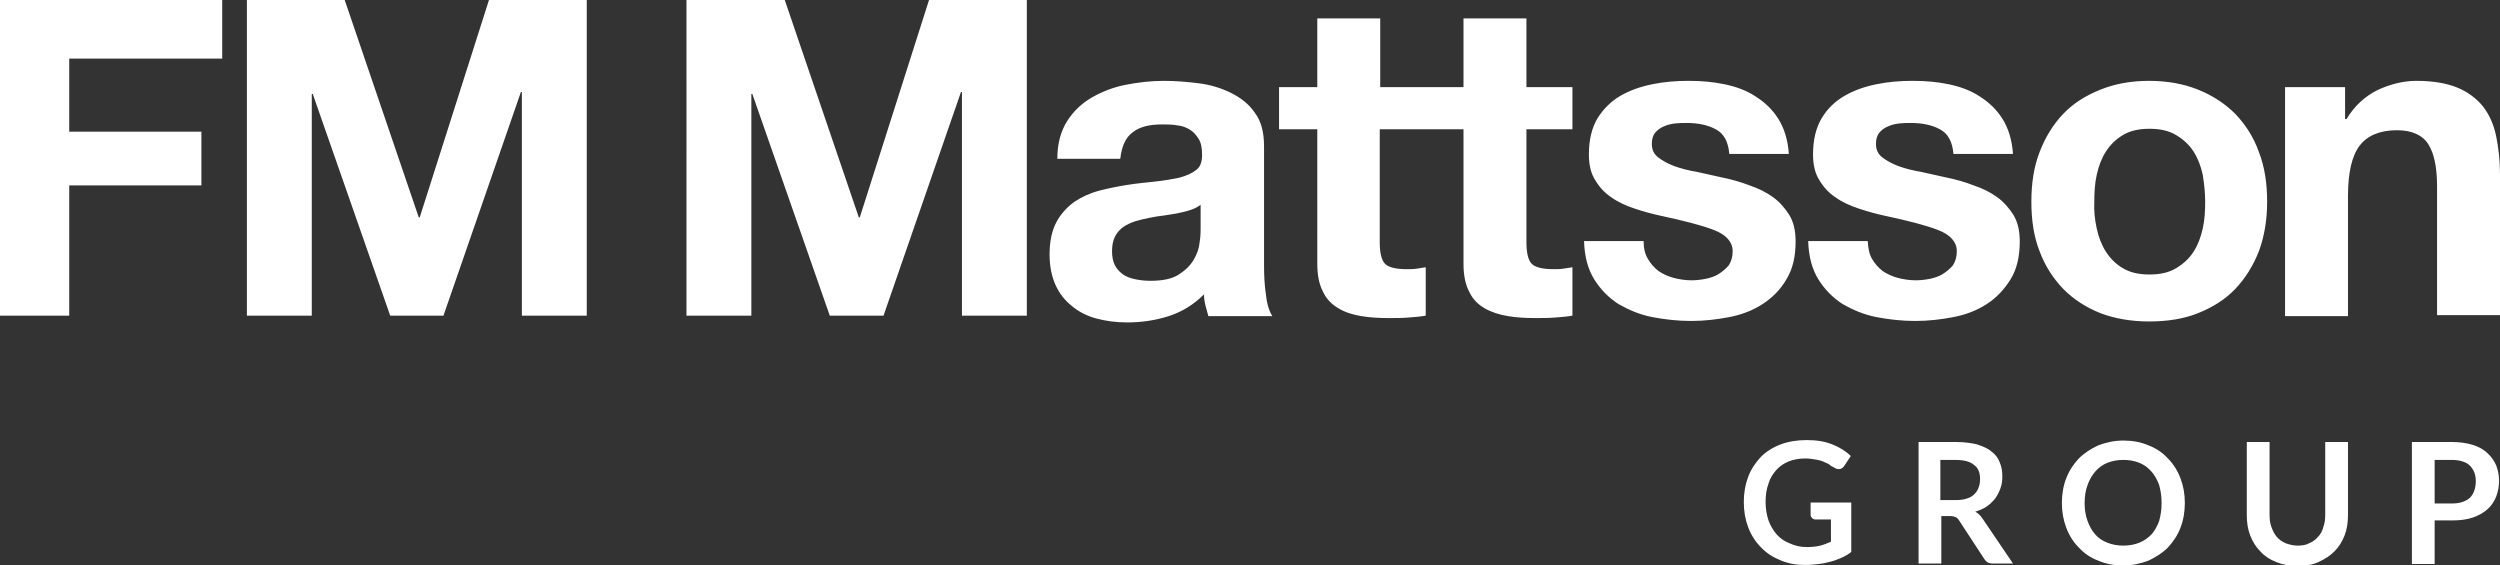 <svg xmlns="http://www.w3.org/2000/svg" xmlns:xlink="http://www.w3.org/1999/xlink" id="Layer_1" x="0px" y="0px" viewBox="0 0 516.4 116.8" style="enable-background:new 0 0 516.4 116.8;" xml:space="preserve"><rect x="0" y="0" width="516.4" height="116.8" fill="#333333" stroke="none"/><style type="text/css">	.st0{fill:#FFFFFF;}</style><g>	<g>		<g>			<path class="st0" d="M484.4,18v6.6h0.3c1.6-2.7,3.8-4.7,6.4-6c2.6-1.2,5.3-1.9,8-1.9c3.5,0,6.3,0.5,8.5,1.4    c2.2,0.9,4,2.3,5.3,3.9c1.3,1.7,2.2,3.7,2.7,6.1c0.5,2.4,0.8,5.1,0.8,8v29h-13V38.5c0-3.9-0.6-6.8-1.8-8.7    c-1.2-1.9-3.4-2.9-6.5-2.9c-3.5,0-6.1,1.1-7.7,3.2c-1.6,2.1-2.4,5.6-2.4,10.4v24.8h-13V18H484.4z M421.3,31.4    c1.2-3.1,2.8-5.7,4.9-7.9c2.1-2.2,4.7-3.8,7.7-5c3-1.2,6.3-1.8,10-1.8c3.7,0,7.1,0.6,10.1,1.8c3,1.2,5.6,2.9,7.7,5    c2.1,2.2,3.8,4.8,4.9,7.9c1.2,3.1,1.7,6.5,1.7,10.3c0,3.8-0.6,7.2-1.7,10.2c-1.2,3-2.8,5.6-4.9,7.8c-2.1,2.2-4.7,3.8-7.7,5    c-3,1.2-6.4,1.7-10.1,1.7c-3.7,0-7.1-0.6-10-1.7c-3-1.2-5.5-2.8-7.7-5c-2.1-2.2-3.8-4.8-4.9-7.8c-1.2-3-1.7-6.5-1.7-10.2    C419.6,37.9,420.1,34.5,421.3,31.4 M433.1,47.2c0.4,1.8,1,3.4,1.9,4.8c0.9,1.4,2.1,2.6,3.5,3.4c1.5,0.9,3.3,1.3,5.5,1.3    c2.2,0,4-0.4,5.5-1.3c1.5-0.9,2.7-2,3.6-3.4c0.9-1.4,1.5-3,1.9-4.8c0.4-1.8,0.5-3.6,0.5-5.5c0-1.9-0.2-3.7-0.5-5.6    c-0.4-1.8-1-3.4-1.9-4.8c-0.9-1.4-2.1-2.5-3.6-3.4c-1.5-0.9-3.3-1.3-5.5-1.3c-2.2,0-4,0.4-5.5,1.3c-1.5,0.9-2.6,2-3.5,3.4    c-0.9,1.4-1.5,3-1.9,4.8c-0.4,1.8-0.5,3.7-0.5,5.6C432.5,43.5,432.7,45.4,433.1,47.2 M386.7,53.5c0.6,1,1.3,1.8,2.2,2.5    c0.9,0.6,2,1.1,3.1,1.4c1.2,0.3,2.4,0.5,3.7,0.5c0.9,0,1.9-0.1,2.9-0.3c1-0.2,1.9-0.5,2.7-1c0.8-0.5,1.5-1.1,2.1-1.8    c0.5-0.8,0.8-1.7,0.8-2.9c0-1.9-1.3-3.4-3.9-4.4c-2.6-1-6.2-1.9-10.8-2.9c-1.9-0.4-3.7-0.9-5.5-1.5c-1.8-0.6-3.4-1.3-4.8-2.3    c-1.4-0.9-2.5-2.1-3.4-3.6c-0.9-1.4-1.3-3.2-1.3-5.3c0-3,0.6-5.5,1.8-7.5s2.8-3.5,4.7-4.6c1.9-1.1,4.1-1.9,6.6-2.4    c2.4-0.5,4.9-0.7,7.5-0.7s5,0.2,7.4,0.7c2.4,0.5,4.6,1.3,6.4,2.5c1.9,1.2,3.5,2.7,4.7,4.6c1.2,1.9,2,4.3,2.2,7.3h-12.3    c-0.2-2.5-1.1-4.2-2.8-5.1c-1.7-0.9-3.7-1.3-6-1.3c-0.7,0-1.5,0-2.4,0.1c-0.9,0.1-1.6,0.3-2.3,0.6c-0.7,0.3-1.3,0.7-1.8,1.3    c-0.5,0.6-0.7,1.4-0.7,2.3c0,1.2,0.4,2.1,1.3,2.8c0.9,0.7,2,1.3,3.3,1.8c1.4,0.5,2.9,0.9,4.7,1.2c1.8,0.4,3.6,0.8,5.4,1.2    c1.9,0.4,3.7,0.9,5.5,1.6c1.8,0.6,3.4,1.4,4.8,2.4c1.4,1,2.5,2.3,3.4,3.7c0.9,1.5,1.3,3.3,1.3,5.5c0,3.1-0.6,5.7-1.9,7.8    c-1.3,2.1-2.9,3.8-4.9,5.1c-2,1.3-4.3,2.2-6.9,2.7c-2.6,0.5-5.2,0.8-7.9,0.8c-2.7,0-5.4-0.3-8-0.8c-2.6-0.5-4.9-1.5-7-2.7    c-2-1.3-3.7-3-5-5.1c-1.3-2.1-2-4.7-2.1-7.9h12.3C385.9,51.3,386.1,52.5,386.7,53.5 M340.4,53.5c0.6,1,1.3,1.8,2.2,2.5    c0.9,0.6,2,1.1,3.1,1.4c1.2,0.3,2.4,0.5,3.7,0.5c0.9,0,1.9-0.1,2.9-0.3c1-0.2,1.9-0.5,2.7-1c0.8-0.5,1.5-1.1,2.1-1.8    c0.5-0.8,0.8-1.7,0.8-2.9c0-1.9-1.3-3.4-3.9-4.4c-2.6-1-6.2-1.9-10.8-2.9c-1.9-0.4-3.7-0.9-5.5-1.5c-1.8-0.6-3.4-1.3-4.8-2.3    c-1.4-0.9-2.5-2.1-3.4-3.6c-0.9-1.4-1.3-3.2-1.3-5.3c0-3,0.6-5.5,1.8-7.5c1.2-1.9,2.8-3.5,4.7-4.6c1.9-1.1,4.1-1.9,6.6-2.4    c2.4-0.5,4.9-0.7,7.5-0.7c2.6,0,5,0.2,7.4,0.7c2.4,0.5,4.6,1.3,6.4,2.5c1.9,1.2,3.5,2.7,4.7,4.6c1.2,1.9,2,4.3,2.2,7.3h-12.3    c-0.2-2.5-1.1-4.2-2.8-5.1c-1.7-0.9-3.7-1.3-6-1.3c-0.7,0-1.5,0-2.4,0.1c-0.9,0.1-1.6,0.3-2.3,0.6c-0.7,0.3-1.3,0.7-1.8,1.3    c-0.5,0.6-0.7,1.4-0.7,2.3c0,1.2,0.4,2.1,1.3,2.8c0.9,0.7,2,1.3,3.3,1.8c1.4,0.5,2.9,0.9,4.7,1.2c1.8,0.4,3.6,0.8,5.4,1.2    c1.9,0.4,3.7,0.9,5.5,1.6c1.8,0.6,3.4,1.4,4.8,2.4c1.4,1,2.5,2.3,3.4,3.7c0.9,1.5,1.3,3.3,1.3,5.5c0,3.1-0.6,5.7-1.9,7.8    c-1.2,2.1-2.9,3.8-4.9,5.1c-2,1.3-4.3,2.2-6.9,2.7c-2.6,0.5-5.2,0.8-7.9,0.8c-2.7,0-5.4-0.3-8-0.8c-2.6-0.5-4.9-1.5-7-2.7    c-2-1.3-3.7-3-5-5.1c-1.3-2.1-2-4.7-2.1-7.9h12.3C339.5,51.3,339.8,52.5,340.4,53.5 M324.8,18v8.7h-9.5v23.4    c0,2.2,0.4,3.7,1.1,4.4c0.7,0.7,2.2,1.1,4.4,1.1c0.7,0,1.4,0,2.1-0.1c0.7-0.1,1.3-0.2,1.9-0.3v10c-1.1,0.2-2.3,0.3-3.7,0.4    c-1.3,0.1-2.7,0.1-3.9,0.1c-2,0-3.9-0.1-5.7-0.4c-1.8-0.3-3.4-0.8-4.8-1.6c-1.4-0.8-2.5-1.9-3.2-3.4c-0.8-1.5-1.2-3.4-1.2-5.8    V26.7h-7.9V18h7.9V3.8h13V18H324.8z M294.5,18v8.7H285v23.4c0,2.2,0.4,3.7,1.1,4.4c0.7,0.7,2.2,1.1,4.4,1.1c0.7,0,1.4,0,2.1-0.1    c0.7-0.1,1.3-0.2,1.9-0.3v10c-1.1,0.2-2.3,0.3-3.7,0.4c-1.3,0.1-2.6,0.1-3.9,0.1c-2,0-3.9-0.1-5.7-0.4c-1.8-0.3-3.4-0.8-4.7-1.6    c-1.4-0.8-2.5-1.9-3.2-3.4c-0.8-1.5-1.2-3.4-1.2-5.8V26.7h-7.9V18h7.9V3.8h13V18H294.5z M246.1,43.3c-0.8,0.3-1.7,0.5-2.6,0.7    c-0.9,0.2-1.9,0.3-3,0.5c-1,0.1-2.1,0.3-3.1,0.5c-1,0.2-1.9,0.4-2.9,0.7c-0.9,0.3-1.8,0.7-2.5,1.2c-0.7,0.5-1.3,1.2-1.7,2    c-0.4,0.8-0.6,1.8-0.6,3c0,1.2,0.2,2.1,0.6,2.9c0.4,0.8,1,1.4,1.7,1.9c0.7,0.5,1.6,0.8,2.6,1c1,0.2,2,0.3,3,0.3    c2.6,0,4.5-0.4,5.9-1.3c1.4-0.9,2.4-1.9,3.1-3.1c0.7-1.2,1.1-2.4,1.2-3.6c0.2-1.2,0.2-2.2,0.2-2.9v-4.8    C247.6,42.6,247,43,246.1,43.3 M220.5,24.9c1.3-2,3-3.6,5.1-4.8c2.1-1.2,4.4-2.1,7-2.6c2.6-0.5,5.2-0.8,7.8-0.8    c2.4,0,4.8,0.2,7.2,0.5c2.4,0.3,4.7,1,6.7,2c2,1,3.7,2.3,4.9,4.1c1.3,1.7,1.9,4,1.9,6.9v24.6c0,2.1,0.1,4.2,0.4,6.1    c0.2,2,0.7,3.4,1.3,4.4h-13.2c-0.2-0.7-0.4-1.5-0.6-2.2c-0.2-0.8-0.3-1.5-0.3-2.3c-2.1,2.1-4.5,3.6-7.3,4.5    c-2.8,0.9-5.7,1.3-8.6,1.3c-2.3,0-4.4-0.3-6.3-0.8c-1.9-0.5-3.7-1.4-5.1-2.6c-1.5-1.2-2.6-2.6-3.4-4.4c-0.8-1.8-1.2-3.9-1.2-6.3    c0-2.7,0.5-4.9,1.4-6.6c0.9-1.7,2.2-3.1,3.7-4.2c1.5-1,3.2-1.8,5.1-2.3c1.9-0.5,3.9-0.9,5.8-1.2c1.9-0.3,3.9-0.5,5.8-0.7    c1.9-0.2,3.6-0.5,5-0.8c1.5-0.4,2.6-0.9,3.5-1.6c0.9-0.7,1.2-1.7,1.2-3.1c0-1.4-0.2-2.5-0.7-3.3c-0.5-0.8-1.1-1.5-1.8-1.9    c-0.8-0.5-1.6-0.8-2.6-0.9c-1-0.2-2.1-0.2-3.2-0.2c-2.6,0-4.6,0.5-6,1.6c-1.5,1.1-2.3,2.9-2.6,5.5h-13    C218.4,29.5,219.2,26.9,220.5,24.9 M162.1,0l15.3,44.9h0.2L191.9,0h20.2v65.2h-13.4V19h-0.2l-16,46.2h-11.1l-16-45.8h-0.2v45.8    h-13.4V0H162.1z M71.2,0l15.3,44.9h0.2L101,0h20.2v65.2h-13.4V19h-0.2l-16,46.2H80.6l-16-45.8h-0.2v45.8H51V0H71.2z M45.9,0v12.1    H14.3v15.1h27.3v11.1H14.3v26.9H0V0H45.9z"></path>		</g>		<g>			<path class="st0" d="M373.2,113c1.1,0,2-0.1,2.8-0.3c0.8-0.2,1.5-0.5,2.2-0.8v-4.6H375c-0.3,0-0.5-0.1-0.7-0.3    c-0.2-0.2-0.3-0.4-0.3-0.6v-2.6h8.4V114c-0.6,0.5-1.3,0.9-2,1.2c-0.7,0.3-1.4,0.6-2.2,0.8c-0.8,0.2-1.6,0.4-2.5,0.5    s-1.9,0.2-2.9,0.2c-1.8,0-3.5-0.3-5.1-1c-1.5-0.6-2.9-1.5-4-2.7c-1.1-1.1-2-2.5-2.6-4.1c-0.6-1.6-0.9-3.3-0.9-5.2    c0-1.9,0.3-3.6,0.9-5.2c0.6-1.6,1.5-2.9,2.6-4.1c1.1-1.1,2.5-2,4.1-2.6c1.6-0.6,3.4-0.9,5.4-0.9c2.1,0,3.8,0.3,5.3,0.9    c1.5,0.6,2.8,1.4,3.8,2.4l-1.4,2.1c-0.3,0.4-0.6,0.6-1.1,0.6c-0.3,0-0.6-0.1-0.9-0.3c-0.4-0.2-0.8-0.4-1.1-0.7    c-0.4-0.2-0.8-0.4-1.3-0.6s-1-0.3-1.6-0.4c-0.6-0.1-1.3-0.2-2-0.2c-1.2,0-2.4,0.2-3.4,0.6c-1,0.4-1.9,1-2.6,1.8    c-0.7,0.8-1.3,1.7-1.6,2.8c-0.4,1.1-0.6,2.3-0.6,3.7c0,1.4,0.2,2.7,0.6,3.9c0.4,1.1,1,2.1,1.7,2.9c0.7,0.8,1.6,1.4,2.6,1.8    C370.9,112.8,372,113,373.2,113z"></path>			<path class="st0" d="M401,106.6v9.8h-4.7V91.3h7.7c1.7,0,3.2,0.2,4.4,0.5c1.2,0.4,2.2,0.8,3,1.5c0.8,0.6,1.4,1.4,1.7,2.3    c0.4,0.9,0.5,1.9,0.5,2.9c0,0.8-0.1,1.6-0.4,2.4c-0.3,0.8-0.6,1.4-1.1,2.1c-0.5,0.6-1.1,1.2-1.7,1.6c-0.7,0.5-1.5,0.8-2.4,1.1    c0.6,0.3,1.1,0.8,1.5,1.4l6.3,9.3h-4.2c-0.4,0-0.8-0.1-1-0.2c-0.3-0.2-0.5-0.4-0.7-0.7l-5.3-8.1c-0.2-0.3-0.4-0.5-0.7-0.6    c-0.2-0.1-0.6-0.2-1.1-0.2H401z M401,103.3h2.9c0.9,0,1.7-0.1,2.3-0.3c0.7-0.2,1.2-0.5,1.6-0.9c0.4-0.4,0.7-0.8,0.9-1.4    c0.2-0.5,0.3-1.1,0.3-1.8c0-1.3-0.4-2.3-1.3-2.9c-0.8-0.7-2.1-1-3.9-1h-3V103.3z"></path>			<path class="st0" d="M451.3,103.9c0,1.8-0.3,3.6-0.9,5.1c-0.6,1.6-1.5,2.9-2.6,4.1c-1.1,1.1-2.5,2-4,2.7c-1.6,0.6-3.3,1-5.2,1    s-3.6-0.3-5.2-1c-1.6-0.6-2.9-1.5-4-2.7c-1.1-1.1-2-2.5-2.6-4.1c-0.6-1.6-0.9-3.3-0.9-5.1c0-1.8,0.3-3.6,0.9-5.1    c0.6-1.6,1.5-2.9,2.6-4.1c1.1-1.1,2.5-2,4-2.7c1.6-0.6,3.3-1,5.2-1s3.6,0.3,5.2,1c1.6,0.6,2.9,1.5,4,2.7c1.1,1.1,2,2.5,2.6,4.1    S451.3,102,451.3,103.9z M446.5,103.9c0-1.4-0.2-2.6-0.5-3.7c-0.4-1.1-0.9-2-1.6-2.8c-0.7-0.8-1.5-1.4-2.5-1.8    c-1-0.4-2.1-0.6-3.3-0.6c-1.2,0-2.3,0.2-3.3,0.6c-1,0.4-1.8,1-2.5,1.8c-0.7,0.8-1.2,1.7-1.6,2.8c-0.4,1.1-0.6,2.3-0.6,3.7    c0,1.4,0.2,2.6,0.6,3.7c0.4,1.1,0.9,2,1.6,2.8c0.7,0.8,1.5,1.3,2.5,1.7c1,0.4,2.1,0.6,3.3,0.6c1.2,0,2.3-0.2,3.3-0.6    c1-0.4,1.8-1,2.5-1.7c0.7-0.8,1.2-1.7,1.6-2.8C446.3,106.5,446.5,105.3,446.5,103.9z"></path>			<path class="st0" d="M474.6,112.7c0.9,0,1.7-0.1,2.4-0.5c0.7-0.3,1.3-0.7,1.8-1.3c0.5-0.5,0.9-1.2,1.1-2c0.3-0.8,0.4-1.6,0.4-2.6    V91.3h4.7v15.1c0,1.5-0.2,2.9-0.7,4.2c-0.5,1.3-1.2,2.4-2.1,3.3c-0.9,0.9-2,1.6-3.3,2.2s-2.7,0.8-4.4,0.8s-3.1-0.3-4.3-0.8    c-1.3-0.5-2.4-1.2-3.3-2.2c-0.9-0.9-1.6-2-2.1-3.3c-0.5-1.3-0.7-2.7-0.7-4.2V91.3h4.7v15c0,1,0.1,1.8,0.4,2.6    c0.3,0.8,0.6,1.4,1.1,2c0.5,0.6,1.1,1,1.8,1.3C472.9,112.5,473.7,112.7,474.6,112.7z"></path>			<path class="st0" d="M502.9,107.6v8.9h-4.7V91.3h8.2c1.7,0,3.1,0.2,4.4,0.6c1.2,0.4,2.2,0.9,3,1.7c0.8,0.7,1.4,1.6,1.8,2.5    c0.4,1,0.6,2.1,0.6,3.2c0,1.2-0.2,2.3-0.6,3.3c-0.4,1-1,1.9-1.8,2.6c-0.8,0.7-1.8,1.3-3,1.7c-1.2,0.4-2.6,0.6-4.3,0.6H502.9z     M502.9,104h3.5c0.9,0,1.6-0.1,2.2-0.3c0.6-0.2,1.2-0.5,1.6-0.9c0.4-0.4,0.7-0.9,0.9-1.5c0.2-0.6,0.3-1.2,0.3-1.9    c0-0.7-0.1-1.3-0.3-1.8c-0.2-0.5-0.5-1-0.9-1.4c-0.4-0.4-0.9-0.7-1.6-0.9c-0.6-0.2-1.4-0.3-2.2-0.3h-3.5V104z"></path>		</g>	</g></g></svg>
